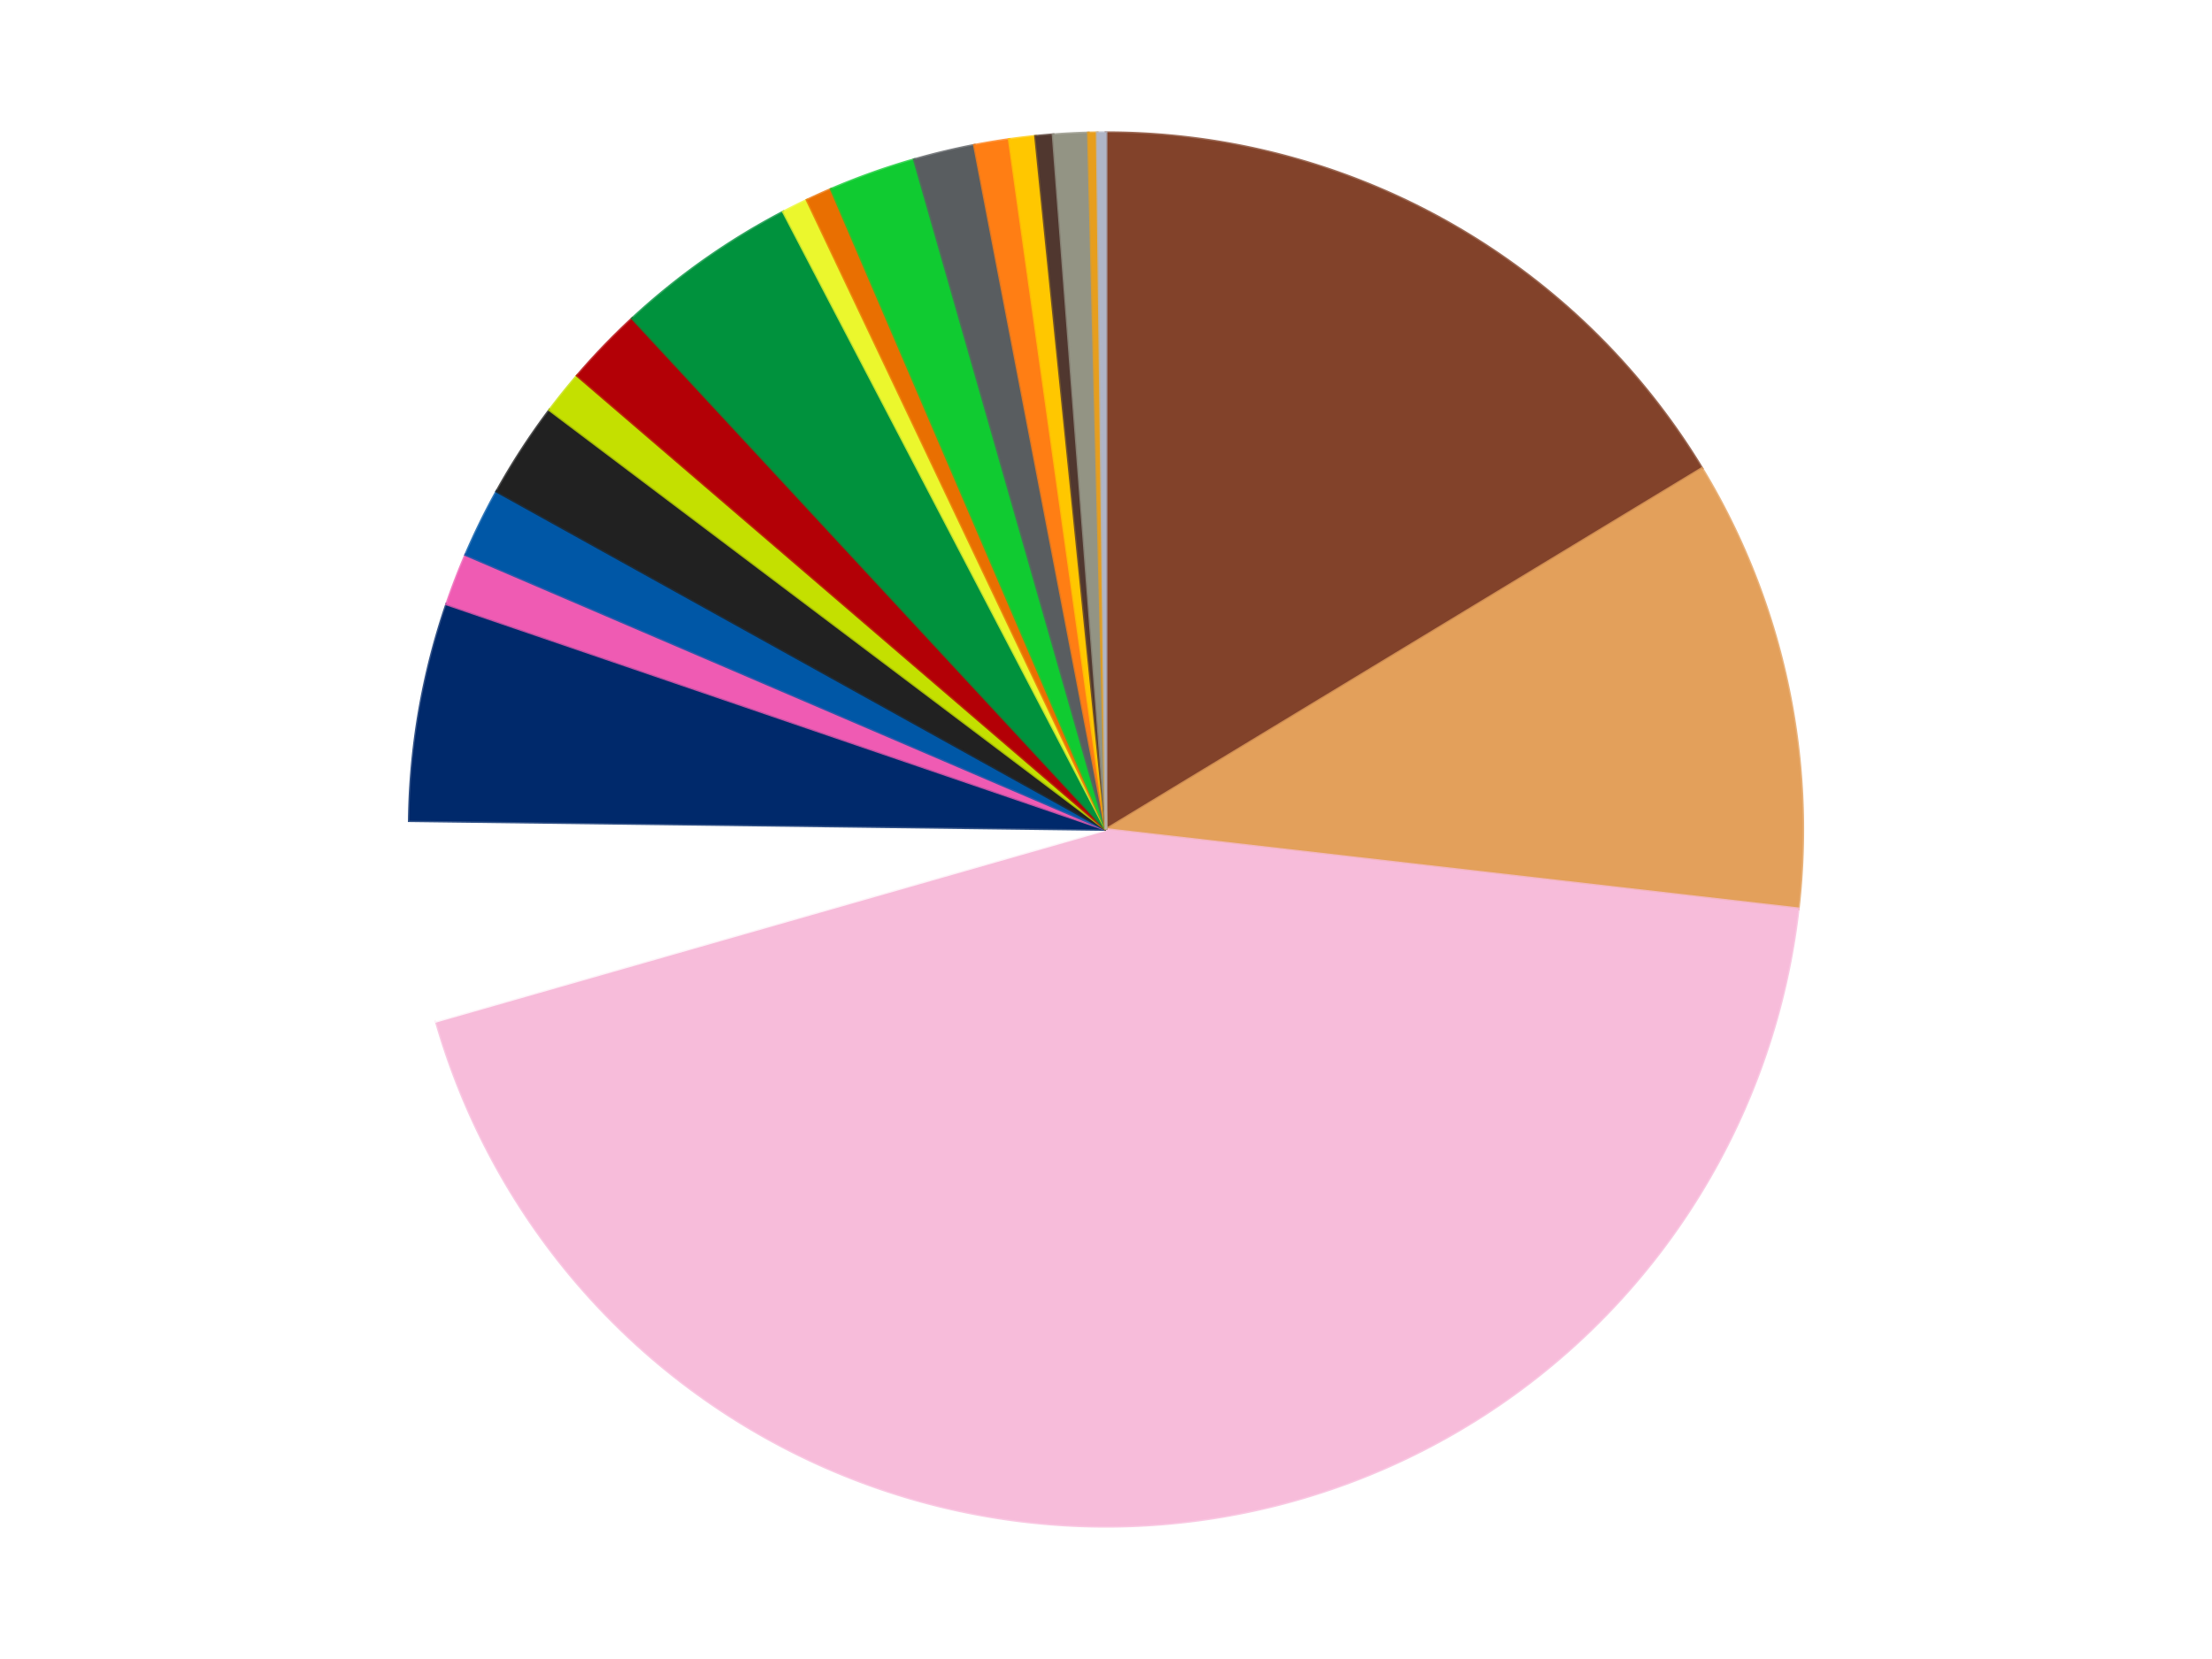 <?xml version='1.0' encoding='utf-8'?>
<svg xmlns="http://www.w3.org/2000/svg" xmlns:xlink="http://www.w3.org/1999/xlink" id="chart-e8edd829-7d6c-4564-9974-128e6e56df08" class="pygal-chart" viewBox="0 0 800 600"><!--Generated with pygal 3.0.4 (lxml) ©Kozea 2012-2016 on 2024-07-01--><!--http://pygal.org--><!--http://github.com/Kozea/pygal--><defs><style type="text/css">#chart-e8edd829-7d6c-4564-9974-128e6e56df08{-webkit-user-select:none;-webkit-font-smoothing:antialiased;font-family:Consolas,"Liberation Mono",Menlo,Courier,monospace}#chart-e8edd829-7d6c-4564-9974-128e6e56df08 .title{font-family:Consolas,"Liberation Mono",Menlo,Courier,monospace;font-size:16px}#chart-e8edd829-7d6c-4564-9974-128e6e56df08 .legends .legend text{font-family:Consolas,"Liberation Mono",Menlo,Courier,monospace;font-size:14px}#chart-e8edd829-7d6c-4564-9974-128e6e56df08 .axis text{font-family:Consolas,"Liberation Mono",Menlo,Courier,monospace;font-size:10px}#chart-e8edd829-7d6c-4564-9974-128e6e56df08 .axis text.major{font-family:Consolas,"Liberation Mono",Menlo,Courier,monospace;font-size:10px}#chart-e8edd829-7d6c-4564-9974-128e6e56df08 .text-overlay text.value{font-family:Consolas,"Liberation Mono",Menlo,Courier,monospace;font-size:16px}#chart-e8edd829-7d6c-4564-9974-128e6e56df08 .text-overlay text.label{font-family:Consolas,"Liberation Mono",Menlo,Courier,monospace;font-size:10px}#chart-e8edd829-7d6c-4564-9974-128e6e56df08 .tooltip{font-family:Consolas,"Liberation Mono",Menlo,Courier,monospace;font-size:14px}#chart-e8edd829-7d6c-4564-9974-128e6e56df08 text.no_data{font-family:Consolas,"Liberation Mono",Menlo,Courier,monospace;font-size:64px}
#chart-e8edd829-7d6c-4564-9974-128e6e56df08{background-color:transparent}#chart-e8edd829-7d6c-4564-9974-128e6e56df08 path,#chart-e8edd829-7d6c-4564-9974-128e6e56df08 line,#chart-e8edd829-7d6c-4564-9974-128e6e56df08 rect,#chart-e8edd829-7d6c-4564-9974-128e6e56df08 circle{-webkit-transition:150ms;-moz-transition:150ms;transition:150ms}#chart-e8edd829-7d6c-4564-9974-128e6e56df08 .graph &gt; .background{fill:transparent}#chart-e8edd829-7d6c-4564-9974-128e6e56df08 .plot &gt; .background{fill:transparent}#chart-e8edd829-7d6c-4564-9974-128e6e56df08 .graph{fill:rgba(0,0,0,.87)}#chart-e8edd829-7d6c-4564-9974-128e6e56df08 text.no_data{fill:rgba(0,0,0,1)}#chart-e8edd829-7d6c-4564-9974-128e6e56df08 .title{fill:rgba(0,0,0,1)}#chart-e8edd829-7d6c-4564-9974-128e6e56df08 .legends .legend text{fill:rgba(0,0,0,.87)}#chart-e8edd829-7d6c-4564-9974-128e6e56df08 .legends .legend:hover text{fill:rgba(0,0,0,1)}#chart-e8edd829-7d6c-4564-9974-128e6e56df08 .axis .line{stroke:rgba(0,0,0,1)}#chart-e8edd829-7d6c-4564-9974-128e6e56df08 .axis .guide.line{stroke:rgba(0,0,0,.54)}#chart-e8edd829-7d6c-4564-9974-128e6e56df08 .axis .major.line{stroke:rgba(0,0,0,.87)}#chart-e8edd829-7d6c-4564-9974-128e6e56df08 .axis text.major{fill:rgba(0,0,0,1)}#chart-e8edd829-7d6c-4564-9974-128e6e56df08 .axis.y .guides:hover .guide.line,#chart-e8edd829-7d6c-4564-9974-128e6e56df08 .line-graph .axis.x .guides:hover .guide.line,#chart-e8edd829-7d6c-4564-9974-128e6e56df08 .stackedline-graph .axis.x .guides:hover .guide.line,#chart-e8edd829-7d6c-4564-9974-128e6e56df08 .xy-graph .axis.x .guides:hover .guide.line{stroke:rgba(0,0,0,1)}#chart-e8edd829-7d6c-4564-9974-128e6e56df08 .axis .guides:hover text{fill:rgba(0,0,0,1)}#chart-e8edd829-7d6c-4564-9974-128e6e56df08 .reactive{fill-opacity:1.0;stroke-opacity:.8;stroke-width:1}#chart-e8edd829-7d6c-4564-9974-128e6e56df08 .ci{stroke:rgba(0,0,0,.87)}#chart-e8edd829-7d6c-4564-9974-128e6e56df08 .reactive.active,#chart-e8edd829-7d6c-4564-9974-128e6e56df08 .active .reactive{fill-opacity:0.6;stroke-opacity:.9;stroke-width:4}#chart-e8edd829-7d6c-4564-9974-128e6e56df08 .ci .reactive.active{stroke-width:1.5}#chart-e8edd829-7d6c-4564-9974-128e6e56df08 .series text{fill:rgba(0,0,0,1)}#chart-e8edd829-7d6c-4564-9974-128e6e56df08 .tooltip rect{fill:transparent;stroke:rgba(0,0,0,1);-webkit-transition:opacity 150ms;-moz-transition:opacity 150ms;transition:opacity 150ms}#chart-e8edd829-7d6c-4564-9974-128e6e56df08 .tooltip .label{fill:rgba(0,0,0,.87)}#chart-e8edd829-7d6c-4564-9974-128e6e56df08 .tooltip .label{fill:rgba(0,0,0,.87)}#chart-e8edd829-7d6c-4564-9974-128e6e56df08 .tooltip .legend{font-size:.8em;fill:rgba(0,0,0,.54)}#chart-e8edd829-7d6c-4564-9974-128e6e56df08 .tooltip .x_label{font-size:.6em;fill:rgba(0,0,0,1)}#chart-e8edd829-7d6c-4564-9974-128e6e56df08 .tooltip .xlink{font-size:.5em;text-decoration:underline}#chart-e8edd829-7d6c-4564-9974-128e6e56df08 .tooltip .value{font-size:1.5em}#chart-e8edd829-7d6c-4564-9974-128e6e56df08 .bound{font-size:.5em}#chart-e8edd829-7d6c-4564-9974-128e6e56df08 .max-value{font-size:.75em;fill:rgba(0,0,0,.54)}#chart-e8edd829-7d6c-4564-9974-128e6e56df08 .map-element{fill:transparent;stroke:rgba(0,0,0,.54) !important}#chart-e8edd829-7d6c-4564-9974-128e6e56df08 .map-element .reactive{fill-opacity:inherit;stroke-opacity:inherit}#chart-e8edd829-7d6c-4564-9974-128e6e56df08 .color-0,#chart-e8edd829-7d6c-4564-9974-128e6e56df08 .color-0 a:visited{stroke:#f44336;fill:#f44336}#chart-e8edd829-7d6c-4564-9974-128e6e56df08 .color-1,#chart-e8edd829-7d6c-4564-9974-128e6e56df08 .color-1 a:visited{stroke:#3f51b5;fill:#3f51b5}#chart-e8edd829-7d6c-4564-9974-128e6e56df08 .color-2,#chart-e8edd829-7d6c-4564-9974-128e6e56df08 .color-2 a:visited{stroke:#009688;fill:#009688}#chart-e8edd829-7d6c-4564-9974-128e6e56df08 .color-3,#chart-e8edd829-7d6c-4564-9974-128e6e56df08 .color-3 a:visited{stroke:#ffc107;fill:#ffc107}#chart-e8edd829-7d6c-4564-9974-128e6e56df08 .color-4,#chart-e8edd829-7d6c-4564-9974-128e6e56df08 .color-4 a:visited{stroke:#ff5722;fill:#ff5722}#chart-e8edd829-7d6c-4564-9974-128e6e56df08 .color-5,#chart-e8edd829-7d6c-4564-9974-128e6e56df08 .color-5 a:visited{stroke:#9c27b0;fill:#9c27b0}#chart-e8edd829-7d6c-4564-9974-128e6e56df08 .color-6,#chart-e8edd829-7d6c-4564-9974-128e6e56df08 .color-6 a:visited{stroke:#03a9f4;fill:#03a9f4}#chart-e8edd829-7d6c-4564-9974-128e6e56df08 .color-7,#chart-e8edd829-7d6c-4564-9974-128e6e56df08 .color-7 a:visited{stroke:#8bc34a;fill:#8bc34a}#chart-e8edd829-7d6c-4564-9974-128e6e56df08 .color-8,#chart-e8edd829-7d6c-4564-9974-128e6e56df08 .color-8 a:visited{stroke:#ff9800;fill:#ff9800}#chart-e8edd829-7d6c-4564-9974-128e6e56df08 .color-9,#chart-e8edd829-7d6c-4564-9974-128e6e56df08 .color-9 a:visited{stroke:#e91e63;fill:#e91e63}#chart-e8edd829-7d6c-4564-9974-128e6e56df08 .color-10,#chart-e8edd829-7d6c-4564-9974-128e6e56df08 .color-10 a:visited{stroke:#2196f3;fill:#2196f3}#chart-e8edd829-7d6c-4564-9974-128e6e56df08 .color-11,#chart-e8edd829-7d6c-4564-9974-128e6e56df08 .color-11 a:visited{stroke:#4caf50;fill:#4caf50}#chart-e8edd829-7d6c-4564-9974-128e6e56df08 .color-12,#chart-e8edd829-7d6c-4564-9974-128e6e56df08 .color-12 a:visited{stroke:#ffeb3b;fill:#ffeb3b}#chart-e8edd829-7d6c-4564-9974-128e6e56df08 .color-13,#chart-e8edd829-7d6c-4564-9974-128e6e56df08 .color-13 a:visited{stroke:#673ab7;fill:#673ab7}#chart-e8edd829-7d6c-4564-9974-128e6e56df08 .color-14,#chart-e8edd829-7d6c-4564-9974-128e6e56df08 .color-14 a:visited{stroke:#00bcd4;fill:#00bcd4}#chart-e8edd829-7d6c-4564-9974-128e6e56df08 .color-15,#chart-e8edd829-7d6c-4564-9974-128e6e56df08 .color-15 a:visited{stroke:#cddc39;fill:#cddc39}#chart-e8edd829-7d6c-4564-9974-128e6e56df08 .color-16,#chart-e8edd829-7d6c-4564-9974-128e6e56df08 .color-16 a:visited{stroke:#9e9e9e;fill:#9e9e9e}#chart-e8edd829-7d6c-4564-9974-128e6e56df08 .color-17,#chart-e8edd829-7d6c-4564-9974-128e6e56df08 .color-17 a:visited{stroke:#607d8b;fill:#607d8b}#chart-e8edd829-7d6c-4564-9974-128e6e56df08 .color-18,#chart-e8edd829-7d6c-4564-9974-128e6e56df08 .color-18 a:visited{stroke:#7b0f07;fill:#7b0f07}#chart-e8edd829-7d6c-4564-9974-128e6e56df08 .color-19,#chart-e8edd829-7d6c-4564-9974-128e6e56df08 .color-19 a:visited{stroke:#141938;fill:#141938}#chart-e8edd829-7d6c-4564-9974-128e6e56df08 .color-20,#chart-e8edd829-7d6c-4564-9974-128e6e56df08 .color-20 a:visited{stroke:#000000;fill:#000000}#chart-e8edd829-7d6c-4564-9974-128e6e56df08 .text-overlay .color-0 text{fill:black}#chart-e8edd829-7d6c-4564-9974-128e6e56df08 .text-overlay .color-1 text{fill:black}#chart-e8edd829-7d6c-4564-9974-128e6e56df08 .text-overlay .color-2 text{fill:black}#chart-e8edd829-7d6c-4564-9974-128e6e56df08 .text-overlay .color-3 text{fill:black}#chart-e8edd829-7d6c-4564-9974-128e6e56df08 .text-overlay .color-4 text{fill:black}#chart-e8edd829-7d6c-4564-9974-128e6e56df08 .text-overlay .color-5 text{fill:black}#chart-e8edd829-7d6c-4564-9974-128e6e56df08 .text-overlay .color-6 text{fill:black}#chart-e8edd829-7d6c-4564-9974-128e6e56df08 .text-overlay .color-7 text{fill:black}#chart-e8edd829-7d6c-4564-9974-128e6e56df08 .text-overlay .color-8 text{fill:black}#chart-e8edd829-7d6c-4564-9974-128e6e56df08 .text-overlay .color-9 text{fill:black}#chart-e8edd829-7d6c-4564-9974-128e6e56df08 .text-overlay .color-10 text{fill:black}#chart-e8edd829-7d6c-4564-9974-128e6e56df08 .text-overlay .color-11 text{fill:black}#chart-e8edd829-7d6c-4564-9974-128e6e56df08 .text-overlay .color-12 text{fill:black}#chart-e8edd829-7d6c-4564-9974-128e6e56df08 .text-overlay .color-13 text{fill:black}#chart-e8edd829-7d6c-4564-9974-128e6e56df08 .text-overlay .color-14 text{fill:black}#chart-e8edd829-7d6c-4564-9974-128e6e56df08 .text-overlay .color-15 text{fill:black}#chart-e8edd829-7d6c-4564-9974-128e6e56df08 .text-overlay .color-16 text{fill:black}#chart-e8edd829-7d6c-4564-9974-128e6e56df08 .text-overlay .color-17 text{fill:black}#chart-e8edd829-7d6c-4564-9974-128e6e56df08 .text-overlay .color-18 text{fill:black}#chart-e8edd829-7d6c-4564-9974-128e6e56df08 .text-overlay .color-19 text{fill:white}#chart-e8edd829-7d6c-4564-9974-128e6e56df08 .text-overlay .color-20 text{fill:white}
#chart-e8edd829-7d6c-4564-9974-128e6e56df08 text.no_data{text-anchor:middle}#chart-e8edd829-7d6c-4564-9974-128e6e56df08 .guide.line{fill:none}#chart-e8edd829-7d6c-4564-9974-128e6e56df08 .centered{text-anchor:middle}#chart-e8edd829-7d6c-4564-9974-128e6e56df08 .title{text-anchor:middle}#chart-e8edd829-7d6c-4564-9974-128e6e56df08 .legends .legend text{fill-opacity:1}#chart-e8edd829-7d6c-4564-9974-128e6e56df08 .axis.x text{text-anchor:middle}#chart-e8edd829-7d6c-4564-9974-128e6e56df08 .axis.x:not(.web) text[transform]{text-anchor:start}#chart-e8edd829-7d6c-4564-9974-128e6e56df08 .axis.x:not(.web) text[transform].backwards{text-anchor:end}#chart-e8edd829-7d6c-4564-9974-128e6e56df08 .axis.y text{text-anchor:end}#chart-e8edd829-7d6c-4564-9974-128e6e56df08 .axis.y text[transform].backwards{text-anchor:start}#chart-e8edd829-7d6c-4564-9974-128e6e56df08 .axis.y2 text{text-anchor:start}#chart-e8edd829-7d6c-4564-9974-128e6e56df08 .axis.y2 text[transform].backwards{text-anchor:end}#chart-e8edd829-7d6c-4564-9974-128e6e56df08 .axis .guide.line{stroke-dasharray:4,4;stroke:black}#chart-e8edd829-7d6c-4564-9974-128e6e56df08 .axis .major.guide.line{stroke-dasharray:6,6;stroke:black}#chart-e8edd829-7d6c-4564-9974-128e6e56df08 .horizontal .axis.y .guide.line,#chart-e8edd829-7d6c-4564-9974-128e6e56df08 .horizontal .axis.y2 .guide.line,#chart-e8edd829-7d6c-4564-9974-128e6e56df08 .vertical .axis.x .guide.line{opacity:0}#chart-e8edd829-7d6c-4564-9974-128e6e56df08 .horizontal .axis.always_show .guide.line,#chart-e8edd829-7d6c-4564-9974-128e6e56df08 .vertical .axis.always_show .guide.line{opacity:1 !important}#chart-e8edd829-7d6c-4564-9974-128e6e56df08 .axis.y .guides:hover .guide.line,#chart-e8edd829-7d6c-4564-9974-128e6e56df08 .axis.y2 .guides:hover .guide.line,#chart-e8edd829-7d6c-4564-9974-128e6e56df08 .axis.x .guides:hover .guide.line{opacity:1}#chart-e8edd829-7d6c-4564-9974-128e6e56df08 .axis .guides:hover text{opacity:1}#chart-e8edd829-7d6c-4564-9974-128e6e56df08 .nofill{fill:none}#chart-e8edd829-7d6c-4564-9974-128e6e56df08 .subtle-fill{fill-opacity:.2}#chart-e8edd829-7d6c-4564-9974-128e6e56df08 .dot{stroke-width:1px;fill-opacity:1;stroke-opacity:1}#chart-e8edd829-7d6c-4564-9974-128e6e56df08 .dot.active{stroke-width:5px}#chart-e8edd829-7d6c-4564-9974-128e6e56df08 .dot.negative{fill:transparent}#chart-e8edd829-7d6c-4564-9974-128e6e56df08 text,#chart-e8edd829-7d6c-4564-9974-128e6e56df08 tspan{stroke:none !important}#chart-e8edd829-7d6c-4564-9974-128e6e56df08 .series text.active{opacity:1}#chart-e8edd829-7d6c-4564-9974-128e6e56df08 .tooltip rect{fill-opacity:.95;stroke-width:.5}#chart-e8edd829-7d6c-4564-9974-128e6e56df08 .tooltip text{fill-opacity:1}#chart-e8edd829-7d6c-4564-9974-128e6e56df08 .showable{visibility:hidden}#chart-e8edd829-7d6c-4564-9974-128e6e56df08 .showable.shown{visibility:visible}#chart-e8edd829-7d6c-4564-9974-128e6e56df08 .gauge-background{fill:rgba(229,229,229,1);stroke:none}#chart-e8edd829-7d6c-4564-9974-128e6e56df08 .bg-lines{stroke:transparent;stroke-width:2px}</style><script type="text/javascript">window.pygal = window.pygal || {};window.pygal.config = window.pygal.config || {};window.pygal.config['e8edd829-7d6c-4564-9974-128e6e56df08'] = {"allow_interruptions": false, "box_mode": "extremes", "classes": ["pygal-chart"], "css": ["file://style.css", "file://graph.css"], "defs": [], "disable_xml_declaration": false, "dots_size": 2.5, "dynamic_print_values": false, "explicit_size": false, "fill": false, "force_uri_protocol": "https", "formatter": null, "half_pie": false, "height": 600, "include_x_axis": false, "inner_radius": 0, "interpolate": null, "interpolation_parameters": {}, "interpolation_precision": 250, "inverse_y_axis": false, "js": ["//kozea.github.io/pygal.js/2.0.x/pygal-tooltips.min.js"], "legend_at_bottom": false, "legend_at_bottom_columns": null, "legend_box_size": 12, "logarithmic": false, "margin": 20, "margin_bottom": null, "margin_left": null, "margin_right": null, "margin_top": null, "max_scale": 16, "min_scale": 4, "missing_value_fill_truncation": "x", "no_data_text": "No data", "no_prefix": false, "order_min": null, "pretty_print": false, "print_labels": false, "print_values": false, "print_values_position": "center", "print_zeroes": true, "range": null, "rounded_bars": null, "secondary_range": null, "show_dots": true, "show_legend": false, "show_minor_x_labels": true, "show_minor_y_labels": true, "show_only_major_dots": false, "show_x_guides": false, "show_x_labels": true, "show_y_guides": true, "show_y_labels": true, "spacing": 10, "stack_from_top": false, "strict": false, "stroke": true, "stroke_style": null, "style": {"background": "transparent", "ci_colors": [], "colors": ["#F44336", "#3F51B5", "#009688", "#FFC107", "#FF5722", "#9C27B0", "#03A9F4", "#8BC34A", "#FF9800", "#E91E63", "#2196F3", "#4CAF50", "#FFEB3B", "#673AB7", "#00BCD4", "#CDDC39", "#9E9E9E", "#607D8B"], "dot_opacity": "1", "font_family": "Consolas, \"Liberation Mono\", Menlo, Courier, monospace", "foreground": "rgba(0, 0, 0, .87)", "foreground_strong": "rgba(0, 0, 0, 1)", "foreground_subtle": "rgba(0, 0, 0, .54)", "guide_stroke_color": "black", "guide_stroke_dasharray": "4,4", "label_font_family": "Consolas, \"Liberation Mono\", Menlo, Courier, monospace", "label_font_size": 10, "legend_font_family": "Consolas, \"Liberation Mono\", Menlo, Courier, monospace", "legend_font_size": 14, "major_guide_stroke_color": "black", "major_guide_stroke_dasharray": "6,6", "major_label_font_family": "Consolas, \"Liberation Mono\", Menlo, Courier, monospace", "major_label_font_size": 10, "no_data_font_family": "Consolas, \"Liberation Mono\", Menlo, Courier, monospace", "no_data_font_size": 64, "opacity": "1.0", "opacity_hover": "0.6", "plot_background": "transparent", "stroke_opacity": ".8", "stroke_opacity_hover": ".9", "stroke_width": "1", "stroke_width_hover": "4", "title_font_family": "Consolas, \"Liberation Mono\", Menlo, Courier, monospace", "title_font_size": 16, "tooltip_font_family": "Consolas, \"Liberation Mono\", Menlo, Courier, monospace", "tooltip_font_size": 14, "transition": "150ms", "value_background": "rgba(229, 229, 229, 1)", "value_colors": [], "value_font_family": "Consolas, \"Liberation Mono\", Menlo, Courier, monospace", "value_font_size": 16, "value_label_font_family": "Consolas, \"Liberation Mono\", Menlo, Courier, monospace", "value_label_font_size": 10}, "title": null, "tooltip_border_radius": 0, "tooltip_fancy_mode": true, "truncate_label": null, "truncate_legend": null, "width": 800, "x_label_rotation": 0, "x_labels": null, "x_labels_major": null, "x_labels_major_count": null, "x_labels_major_every": null, "x_title": null, "xrange": null, "y_label_rotation": 0, "y_labels": null, "y_labels_major": null, "y_labels_major_count": null, "y_labels_major_every": null, "y_title": null, "zero": 0, "legends": ["Reddish Brown", "Medium Nougat", "Bright Pink", "White", "Trans-Dark Blue", "Dark Pink", "Blue", "Black", "Lime", "Red", "Green", "Trans-Yellow", "Trans-Orange", "Bright Green", "Dark Bluish Gray", "Orange", "Bright Light Orange", "Dark Brown", "Trans-Black", "Pearl Gold", "Light Bluish Gray"]}</script><script type="text/javascript" xlink:href="https://kozea.github.io/pygal.js/2.0.x/pygal-tooltips.min.js"/></defs><title>Pygal</title><g class="graph pie-graph vertical"><rect x="0" y="0" width="800" height="600" class="background"/><g transform="translate(20, 20)" class="plot"><rect x="0" y="0" width="760" height="560" class="background"/><g class="series serie-0 color-0"><g class="slices"><g class="slice" style="fill: #82422A; stroke: #82422A"><path d="M380 28 A252 252 0 0 1 595.53 149.421 L380 280 A0 0 0 0 0 380 280 z" class="slice reactive tooltip-trigger"/><desc class="value">81</desc><desc class="x centered">441.84460225477187</desc><desc class="y centered">170.22183654319468</desc></g></g></g><g class="series serie-1 color-1"><g class="slices"><g class="slice" style="fill: #E3A05B; stroke: #E3A05B"><path d="M595.53 149.421 A252 252 0 0 1 630.364 308.668 L380 280 A0 0 0 0 0 380 280 z" class="slice reactive tooltip-trigger"/><desc class="value">52</desc><desc class="x centered">503.08957964052934</desc><desc class="y centered">253.0750044769218</desc></g></g></g><g class="series serie-2 color-2"><g class="slices"><g class="slice" style="fill: #F7BCDA; stroke: #F7BCDA"><path d="M630.364 308.668 A252 252 0 0 1 137.723 349.324 L380 280 A0 0 0 0 0 380 280 z" class="slice reactive tooltip-trigger"/><desc class="value">217</desc><desc class="x centered">390.3631369481315</desc><desc class="y centered">405.5731077603572</desc></g></g></g><g class="series serie-3 color-3"><g class="slices"><g class="slice" style="fill: #FFFFFF; stroke: #FFFFFF"><path d="M137.723 349.324 A252 252 0 0 1 128.02 276.808 L380 280 A0 0 0 0 0 380 280 z" class="slice reactive tooltip-trigger"/><desc class="value">23</desc><desc class="x centered">255.1129486959465</desc><desc class="y centered">296.7100094727293</desc></g></g></g><g class="series serie-4 color-4"><g class="slices"><g class="slice" style="fill: #00296B; stroke: #00296B"><path d="M128.02 276.808 A252 252 0 0 1 141.545 198.494 L380 280 A0 0 0 0 0 380 280 z" class="slice reactive tooltip-trigger"/><desc class="value">25</desc><desc class="x centered">255.838001114085</desc><desc class="y centered">258.55709831543226</desc></g></g></g><g class="series serie-5 color-5"><g class="slices"><g class="slice" style="fill: #EF5BB3; stroke: #EF5BB3"><path d="M141.545 198.494 A252 252 0 0 1 148.423 180.622 L380 280 A0 0 0 0 0 380 280 z" class="slice reactive tooltip-trigger"/><desc class="value">6</desc><desc class="x centered">262.4070417018548</desc><desc class="y centered">234.746313313823</desc></g></g></g><g class="series serie-6 color-6"><g class="slices"><g class="slice" style="fill: #0057A6; stroke: #0057A6"><path d="M148.423 180.622 A252 252 0 0 1 159.665 157.704 L380 280 A0 0 0 0 0 380 280 z" class="slice reactive tooltip-trigger"/><desc class="value">8</desc><desc class="x centered">266.8766280140865</desc><desc class="y centered">224.51033690373814</desc></g></g></g><g class="series serie-7 color-7"><g class="slices"><g class="slice" style="fill: #212121; stroke: #212121"><path d="M159.665 157.704 A252 252 0 0 1 178.787 128.286 L380 280 A0 0 0 0 0 380 280 z" class="slice reactive tooltip-trigger"/><desc class="value">11</desc><desc class="x centered">274.35649504733453</desc><desc class="y centered">211.33086674992796</desc></g></g></g><g class="series serie-8 color-8"><g class="slices"><g class="slice" style="fill: #C4E000; stroke: #C4E000"><path d="M178.787 128.286 A252 252 0 0 1 188.793 115.854 L380 280 A0 0 0 0 0 380 280 z" class="slice reactive tooltip-trigger"/><desc class="value">5</desc><desc class="x centered">281.84565869023453</desc><desc class="y centered">200.99540974066085</desc></g></g></g><g class="series serie-9 color-9"><g class="slices"><g class="slice" style="fill: #B30006; stroke: #B30006"><path d="M188.793 115.854 A252 252 0 0 1 208.708 95.168 L380 280 A0 0 0 0 0 380 280 z" class="slice reactive tooltip-trigger"/><desc class="value">9</desc><desc class="x centered">289.22777796800466</desc><desc class="y centered">192.61348097461405</desc></g></g></g><g class="series serie-10 color-10"><g class="slices"><g class="slice" style="fill: #00923D; stroke: #00923D"><path d="M208.708 95.168 A252 252 0 0 1 263.325 56.637 L380 280 A0 0 0 0 0 380 280 z" class="slice reactive tooltip-trigger"/><desc class="value">21</desc><desc class="x centered">307.36662981156724</desc><desc class="y centered">177.04178743261866</desc></g></g></g><g class="series serie-11 color-11"><g class="slices"><g class="slice" style="fill: #EBF72D; stroke: #EBF72D"><path d="M263.325 56.637 A252 252 0 0 1 271.896 52.366 L380 280 A0 0 0 0 0 380 280 z" class="slice reactive tooltip-trigger"/><desc class="value">3</desc><desc class="x centered">323.7949475844588</desc><desc class="y centered">167.23035832740152</desc></g></g></g><g class="series serie-12 color-12"><g class="slices"><g class="slice" style="fill: #E96F01; stroke: #E96F01"><path d="M271.896 52.366 A252 252 0 0 1 280.622 48.423 L380 280 A0 0 0 0 0 380 280 z" class="slice reactive tooltip-trigger"/><desc class="value">3</desc><desc class="x centered">328.12009808601346</desc><desc class="y centered">165.17632745206618</desc></g></g></g><g class="series serie-13 color-13"><g class="slices"><g class="slice" style="fill: #10CB31; stroke: #10CB31"><path d="M280.622 48.423 A252 252 0 0 1 310.676 37.723 L380 280 A0 0 0 0 0 380 280 z" class="slice reactive tooltip-trigger"/><desc class="value">10</desc><desc class="x centered">337.73978515761786</desc><desc class="y centered">161.29838147069896</desc></g></g></g><g class="series serie-14 color-14"><g class="slices"><g class="slice" style="fill: #595D60; stroke: #595D60"><path d="M310.676 37.723 A252 252 0 0 1 332.404 32.536 L380 280 A0 0 0 0 0 380 280 z" class="slice reactive tooltip-trigger"/><desc class="value">7</desc><desc class="x centered">350.7411107636043</desc><desc class="y centered">157.44422738747747</desc></g></g></g><g class="series serie-15 color-15"><g class="slices"><g class="slice" style="fill: #FF7E14; stroke: #FF7E14"><path d="M332.404 32.536 A252 252 0 0 1 344.999 30.443 L380 280 A0 0 0 0 0 380 280 z" class="slice reactive tooltip-trigger"/><desc class="value">4</desc><desc class="x centered">359.34394741709457</desc><desc class="y centered">155.7046763080274</desc></g></g></g><g class="series serie-16 color-16"><g class="slices"><g class="slice" style="fill: #FFC700; stroke: #FFC700"><path d="M344.999 30.443 A252 252 0 0 1 354.506 29.293 L380 280 A0 0 0 0 0 380 280 z" class="slice reactive tooltip-trigger"/><desc class="value">3</desc><desc class="x centered">364.87332217090113</desc><desc class="y centered">154.91129700146922</desc></g></g></g><g class="series serie-17 color-17"><g class="slices"><g class="slice" style="fill: #50372F; stroke: #50372F"><path d="M354.506 29.293 A252 252 0 0 1 360.865 28.728 L380 280 A0 0 0 0 0 380 280 z" class="slice reactive tooltip-trigger"/><desc class="value">2</desc><desc class="x centered">368.84171424029796</desc><desc class="y centered">154.49504926535832</desc></g></g></g><g class="series serie-18 color-18"><g class="slices"><g class="slice" style="fill: #939484; stroke: #939484"><path d="M360.865 28.728 A252 252 0 0 1 373.616 28.081 L380 280 A0 0 0 0 0 380 280 z" class="slice reactive tooltip-trigger"/><desc class="value">4</desc><desc class="x centered">373.6182047263223</desc><desc class="y centered">154.16172009644734</desc></g></g></g><g class="series serie-19 color-19"><g class="slices"><g class="slice" style="fill: #E79E1D; stroke: #E79E1D"><path d="M373.616 28.081 A252 252 0 0 1 376.808 28.02 L380 280 A0 0 0 0 0 380 280 z" class="slice reactive tooltip-trigger"/><desc class="value">1</desc><desc class="x centered">377.60594644494284</desc><desc class="y centered">154.0227460706675</desc></g></g></g><g class="series serie-20 color-20"><g class="slices"><g class="slice" style="fill: #AFB5C7; stroke: #AFB5C7"><path d="M376.808 28.02 A252 252 0 0 1 380 28 L380 280 A0 0 0 0 0 380 280 z" class="slice reactive tooltip-trigger"/><desc class="value">1</desc><desc class="x centered">379.2019394603782</desc><desc class="y centered">154.00252740878054</desc></g></g></g></g><g class="titles"/><g transform="translate(20, 20)" class="plot overlay"><g class="series serie-0 color-0"/><g class="series serie-1 color-1"/><g class="series serie-2 color-2"/><g class="series serie-3 color-3"/><g class="series serie-4 color-4"/><g class="series serie-5 color-5"/><g class="series serie-6 color-6"/><g class="series serie-7 color-7"/><g class="series serie-8 color-8"/><g class="series serie-9 color-9"/><g class="series serie-10 color-10"/><g class="series serie-11 color-11"/><g class="series serie-12 color-12"/><g class="series serie-13 color-13"/><g class="series serie-14 color-14"/><g class="series serie-15 color-15"/><g class="series serie-16 color-16"/><g class="series serie-17 color-17"/><g class="series serie-18 color-18"/><g class="series serie-19 color-19"/><g class="series serie-20 color-20"/></g><g transform="translate(20, 20)" class="plot text-overlay"><g class="series serie-0 color-0"/><g class="series serie-1 color-1"/><g class="series serie-2 color-2"/><g class="series serie-3 color-3"/><g class="series serie-4 color-4"/><g class="series serie-5 color-5"/><g class="series serie-6 color-6"/><g class="series serie-7 color-7"/><g class="series serie-8 color-8"/><g class="series serie-9 color-9"/><g class="series serie-10 color-10"/><g class="series serie-11 color-11"/><g class="series serie-12 color-12"/><g class="series serie-13 color-13"/><g class="series serie-14 color-14"/><g class="series serie-15 color-15"/><g class="series serie-16 color-16"/><g class="series serie-17 color-17"/><g class="series serie-18 color-18"/><g class="series serie-19 color-19"/><g class="series serie-20 color-20"/></g><g transform="translate(20, 20)" class="plot tooltip-overlay"><g transform="translate(0 0)" style="opacity: 0" class="tooltip"><rect rx="0" ry="0" width="0" height="0" class="tooltip-box"/><g class="text"/></g></g></g></svg>